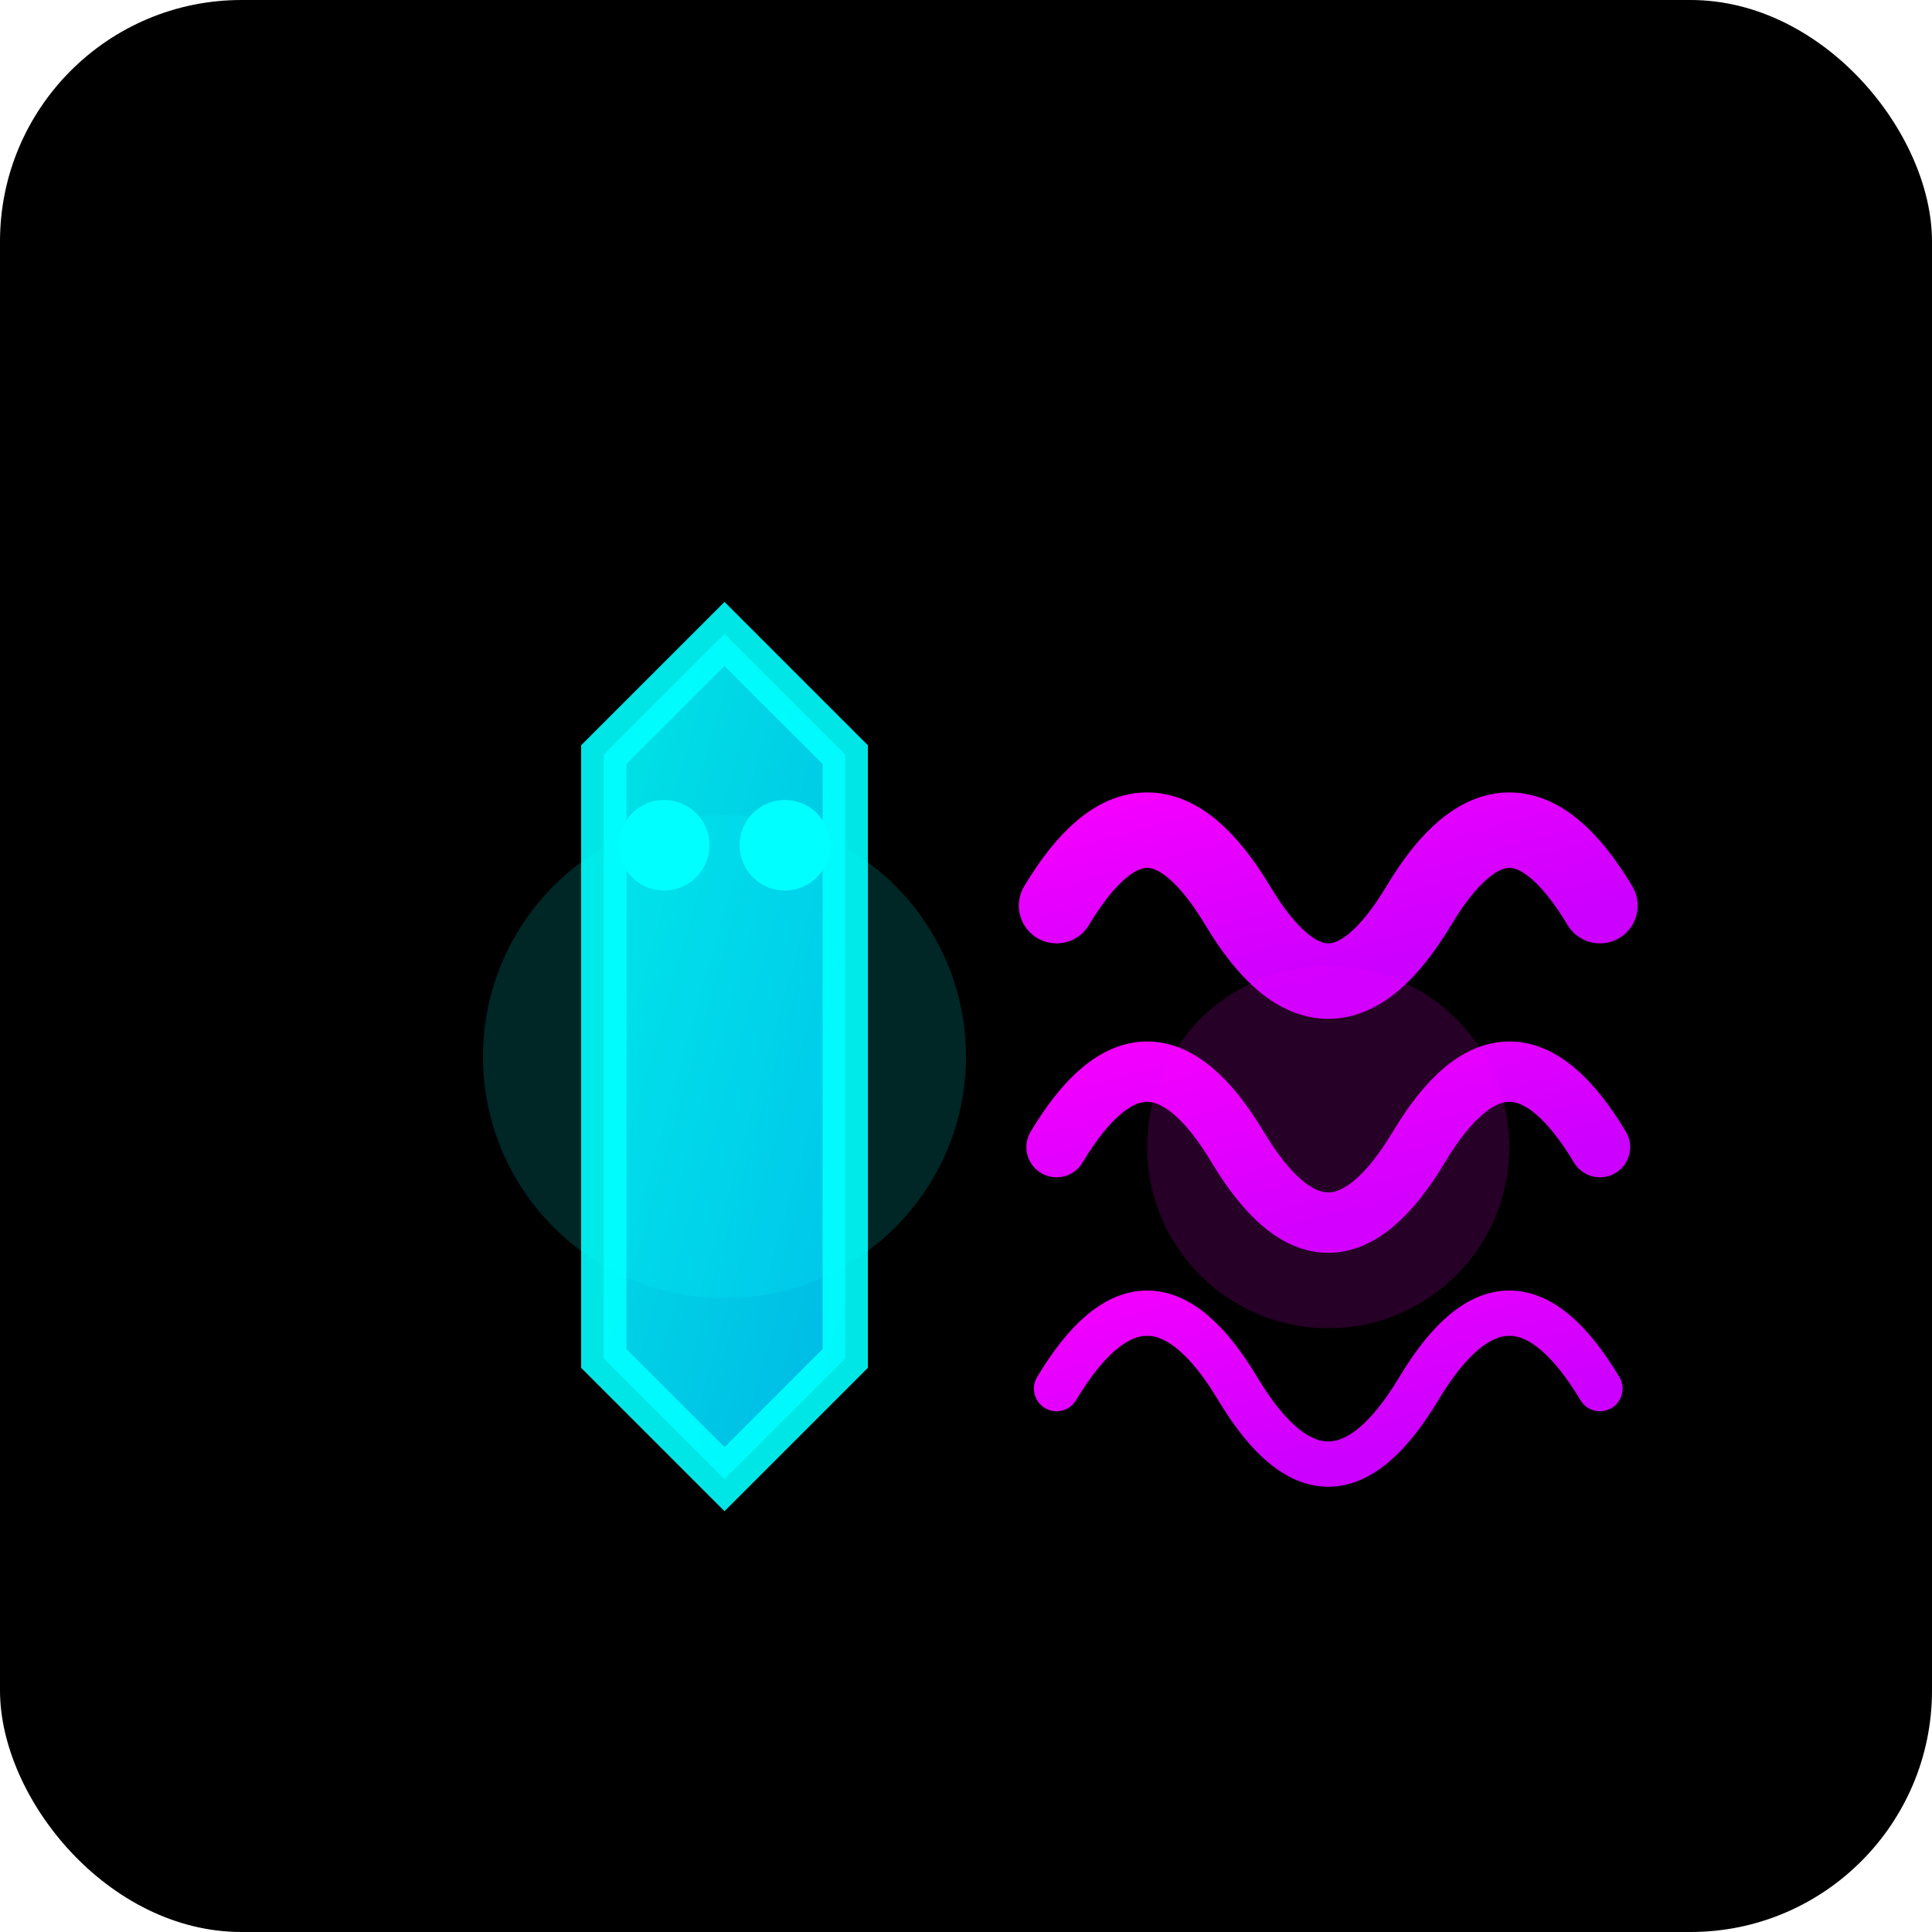 <svg xmlns="http://www.w3.org/2000/svg" viewBox="0 0 512 512">
  <defs>
    <linearGradient id="cyanGrad" x1="0%" y1="0%" x2="100%" y2="100%">
      <stop offset="0%" style="stop-color:#00ffff;stop-opacity:1" />
      <stop offset="100%" style="stop-color:#00ccff;stop-opacity:1" />
    </linearGradient>
    <linearGradient id="magentaGrad" x1="0%" y1="0%" x2="100%" y2="100%">
      <stop offset="0%" style="stop-color:#ff00ff;stop-opacity:1" />
      <stop offset="100%" style="stop-color:#cc00ff;stop-opacity:1" />
    </linearGradient>
  </defs>
  
  <!-- Background -->
  <rect width="512" height="512" fill="#000000" rx="64"/>
  
  <!-- Hand silhouette (left hand) - larger scale -->
  <path d="M 160 200 L 160 360 L 192 392 L 224 360 L 224 200 L 192 168 Z" 
        fill="url(#cyanGrad)" 
        stroke="#00ffff" 
        stroke-width="12"
        opacity="0.9"/>
  
  <!-- Fingers -->
  <circle cx="176" cy="224" r="12" fill="#00ffff"/>
  <circle cx="208" cy="224" r="12" fill="#00ffff"/>
  
  <!-- Music wave (right side) - larger scale -->
  <path d="M 280 240 Q 304 200, 328 240 T 376 240 T 424 240" 
        stroke="url(#magentaGrad)" 
        stroke-width="20" 
        fill="none" 
        stroke-linecap="round"/>
  <path d="M 280 304 Q 304 264, 328 304 T 376 304 T 424 304" 
        stroke="url(#magentaGrad)" 
        stroke-width="16" 
        fill="none" 
        stroke-linecap="round"/>
  <path d="M 280 368 Q 304 328, 328 368 T 376 368 T 424 368" 
        stroke="url(#magentaGrad)" 
        stroke-width="12" 
        fill="none" 
        stroke-linecap="round"/>
  
  <!-- Glow effect -->
  <circle cx="192" cy="280" r="64" fill="#00ffff" opacity="0.15"/>
  <circle cx="352" cy="304" r="48" fill="#ff00ff" opacity="0.15"/>
</svg>

